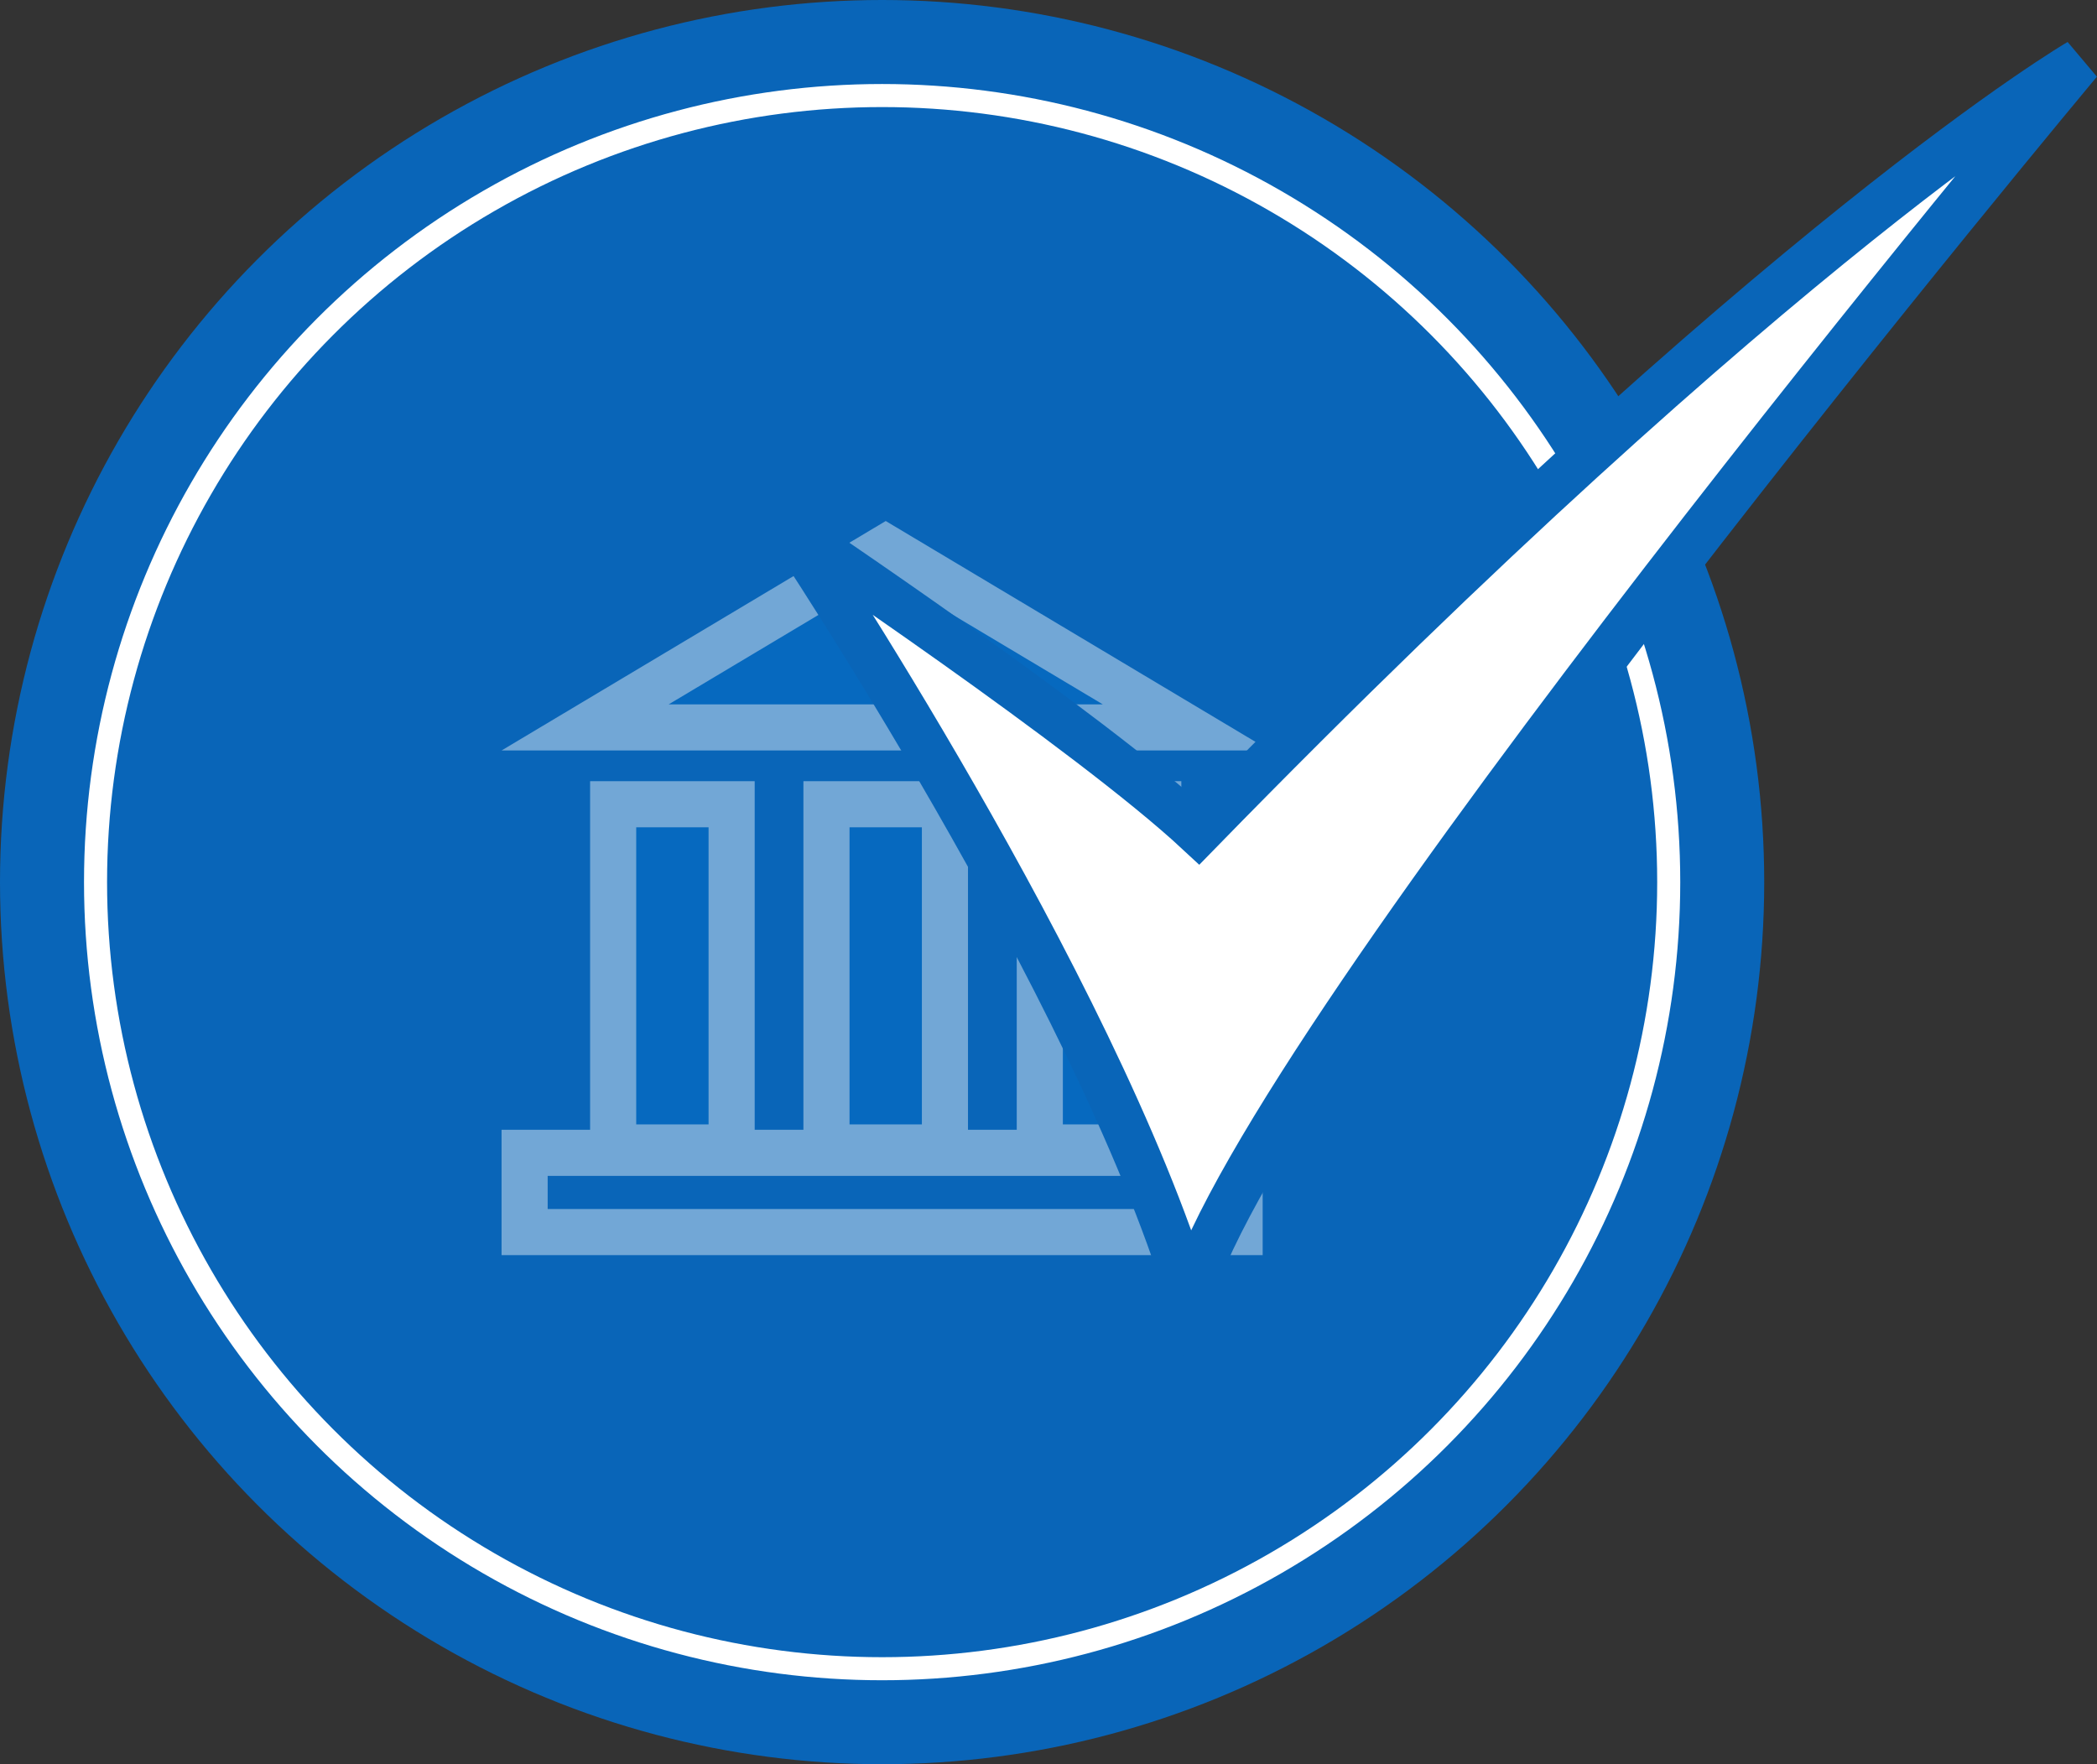 <svg xmlns="http://www.w3.org/2000/svg" width="90.954" height="76.521" viewBox="0 0 90.954 76.521">
  <rect x="0" y="0" width="90.954" height="76.521" fill="#333333" stroke="none"/>
  <g id="_100_rechtssicher" data-name="100_rechtssicher" transform="translate(-183.066 -977.477)">
    <g id="Grupo_35033" data-name="Grupo 35033" transform="translate(183.066 977.477)">
      <ellipse id="Elipse_3569" data-name="Elipse 3569" cx="38.26" cy="38.26" rx="38.26" ry="38.26" transform="translate(0 0)" fill="#0965b8"/>
      <g id="Elipse_3576" data-name="Elipse 3576" transform="translate(3.644 3.644)" fill="#0965b8" stroke="#fff" stroke-width="1">
        <ellipse cx="34.617" cy="34.617" rx="34.617" ry="34.617" stroke="none"/>
        <ellipse cx="34.617" cy="34.617" rx="34.117" ry="34.117" fill="none"/>
      </g>
      <g id="Retângulo_18624" data-name="Retângulo 18624" transform="translate(25.595 33.883)" fill="#036dc9" stroke="#fff" stroke-width="2" opacity="0.426">
        <rect width="7.138" height="16.886" stroke="none"/>
        <rect x="1" y="1" width="5.138" height="14.886" fill="none"/>
      </g>
      <g id="Retângulo_18631" data-name="Retângulo 18631" transform="translate(34.847 33.883)" fill="#036dc9" stroke="#fff" stroke-width="2" opacity="0.426">
        <rect width="7.138" height="16.886" stroke="none"/>
        <rect x="1" y="1" width="5.138" height="14.886" fill="none"/>
      </g>
      <g id="Retângulo_18632" data-name="Retângulo 18632" transform="translate(44.1 33.883)" fill="#036dc9" stroke="#fff" stroke-width="2" opacity="0.426">
        <rect width="7.138" height="16.886" stroke="none"/>
        <rect x="1" y="1" width="5.138" height="14.886" fill="none"/>
      </g>
      <g id="Retângulo_18629" data-name="Retângulo 18629" transform="translate(21.754 49.002)" fill="none" stroke="#72a7d6" stroke-width="2">
        <rect width="33.012" height="5.437" stroke="none"/>
        <rect x="1" y="1" width="31.012" height="3.437" fill="none"/>
      </g>
      <g id="Polígono_268" data-name="Polígono 268" transform="translate(21.755 22.598)" fill="#036dc9" opacity="0.426">
        <path d="M 29.7 8.952 L 3.624 8.952 L 16.662 1.165 L 29.7 8.952 Z" stroke="none"/>
        <path d="M 16.662 2.33 L 7.249 7.952 L 26.076 7.952 L 16.662 2.33 M 16.662 -3.814697265625e-06 L 33.324 9.952 L 0 9.952 L 16.662 -3.814697265625e-06 Z" stroke="none" fill="#fff"/>
      </g>
    </g>
    <path id="Caminho_60616" data-name="Caminho 60616" d="M7284.59,9015.3s13.085,19.6,17.22,33.2c3.411-11.475,38.6-53.582,38.6-53.582s-12.935,7.522-38.2,33.426C7297.442,9023.907,7284.59,9015.3,7284.59,9015.3Z" transform="translate(-7067.162 -8014.756)" fill="#fff" stroke="#0965b8" stroke-width="2"/>
  </g>
</svg>
